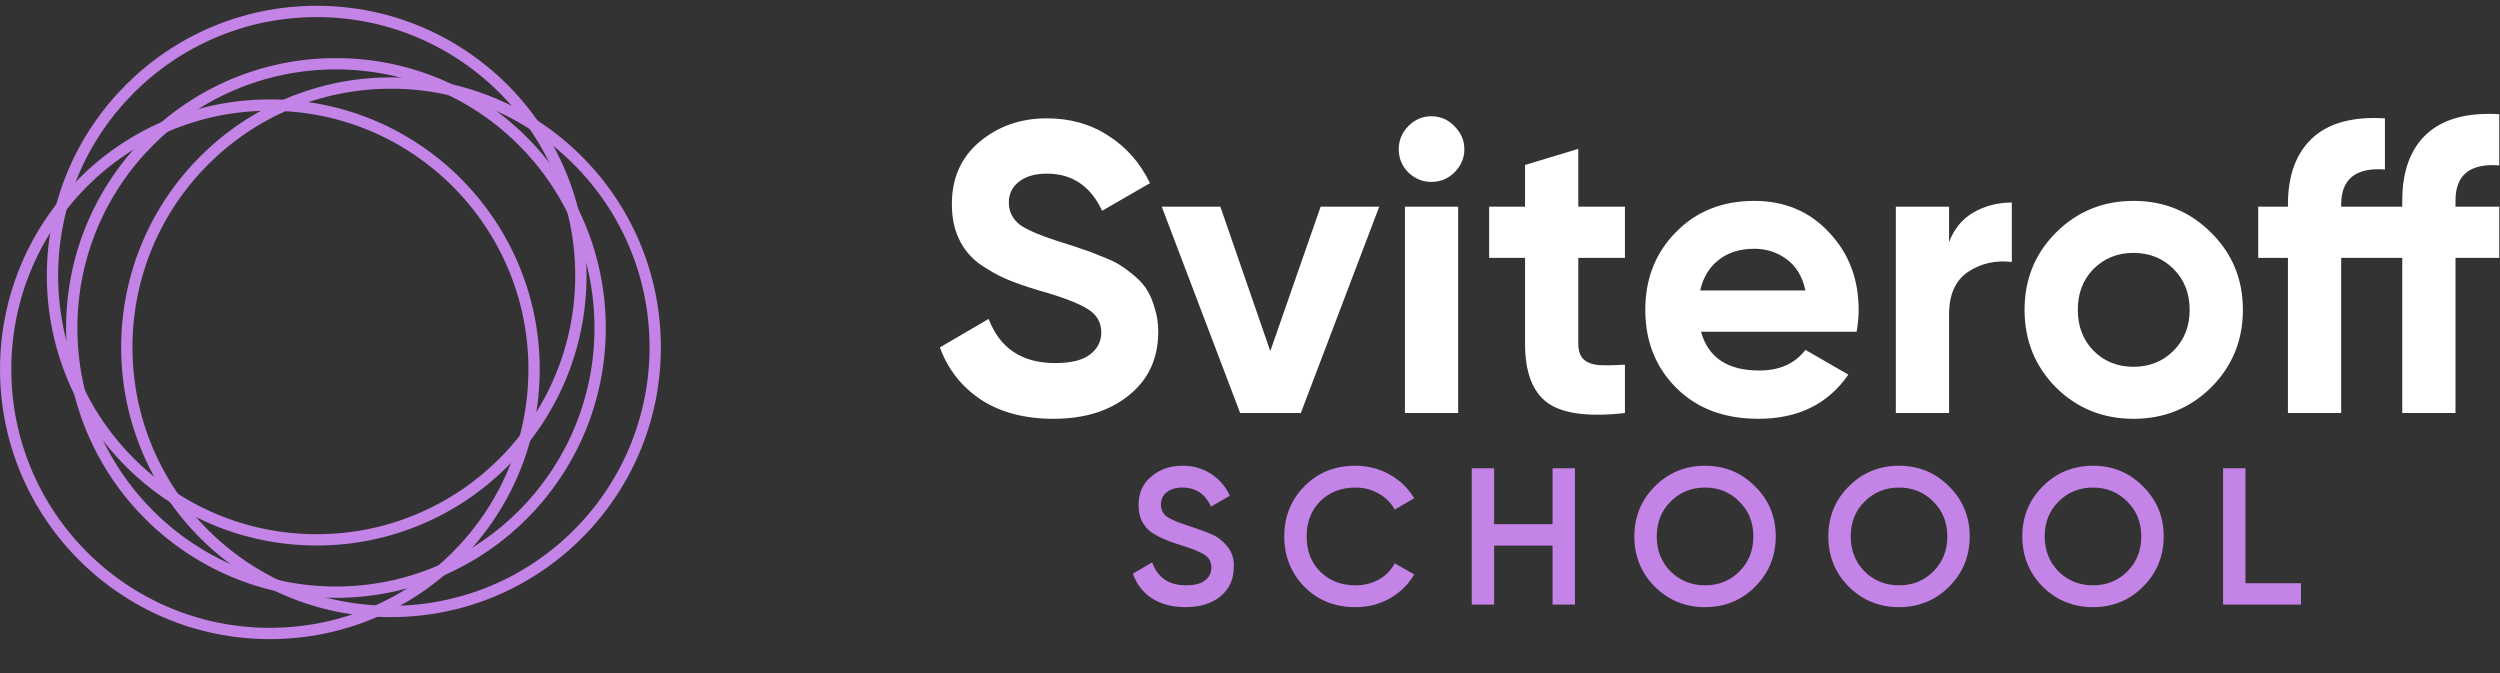 <?xml version="1.0" encoding="UTF-8"?> <svg xmlns="http://www.w3.org/2000/svg" width="260" height="70" viewBox="0 0 260 70" fill="none"><rect x="0" y="0" width="260" height="70" fill="#333333" stroke="none"/><circle cx="34.937" cy="34.108" r="27.477" stroke="#C483E6" stroke-width="1.176"></circle><circle cx="28.066" cy="38.404" r="27.477" stroke="#C483E6" stroke-width="1.176"></circle><circle cx="40.665" cy="36.114" r="27.477" stroke="#C483E6" stroke-width="1.176"></circle><circle cx="32.935" cy="28.667" r="27.477" stroke="#C483E6" stroke-width="1.176"></circle><path d="M109.555 43.555C106.579 43.555 104.075 42.897 102.043 41.581C100.011 40.236 98.581 38.419 97.751 36.129L102.816 33.168C103.989 36.229 106.292 37.76 109.726 37.76C111.386 37.76 112.602 37.46 113.375 36.859C114.147 36.258 114.534 35.5 114.534 34.584C114.534 33.525 114.062 32.71 113.117 32.137C112.173 31.537 110.485 30.893 108.052 30.206C106.707 29.805 105.563 29.405 104.618 29.004C103.703 28.603 102.773 28.074 101.828 27.416C100.913 26.729 100.212 25.871 99.725 24.84C99.239 23.81 98.995 22.608 98.995 21.235C98.995 18.516 99.954 16.356 101.871 14.753C103.817 13.122 106.149 12.307 108.868 12.307C111.3 12.307 113.432 12.908 115.263 14.11C117.123 15.283 118.568 16.928 119.599 19.046L114.62 21.922C113.418 19.346 111.5 18.058 108.868 18.058C107.637 18.058 106.664 18.345 105.949 18.917C105.262 19.461 104.919 20.176 104.919 21.063C104.919 22.008 105.305 22.78 106.078 23.381C106.879 23.953 108.396 24.583 110.628 25.27C111.543 25.556 112.23 25.785 112.688 25.956C113.174 26.099 113.818 26.343 114.62 26.686C115.449 27.001 116.079 27.301 116.508 27.587C116.966 27.874 117.481 28.26 118.053 28.747C118.626 29.233 119.055 29.734 119.341 30.249C119.656 30.764 119.913 31.393 120.114 32.137C120.343 32.853 120.457 33.64 120.457 34.498C120.457 37.274 119.441 39.477 117.41 41.108C115.406 42.739 112.788 43.555 109.555 43.555ZM137.346 21.492H143.442L135.286 42.954H128.976L120.821 21.492H126.916L132.11 36.516L137.346 21.492ZM148.859 18.917C147.943 18.917 147.142 18.588 146.455 17.93C145.797 17.243 145.468 16.442 145.468 15.526C145.468 14.61 145.797 13.809 146.455 13.122C147.142 12.436 147.943 12.092 148.859 12.092C149.803 12.092 150.604 12.436 151.262 13.122C151.949 13.809 152.293 14.61 152.293 15.526C152.293 16.442 151.949 17.243 151.262 17.93C150.604 18.588 149.803 18.917 148.859 18.917ZM146.112 42.954V21.492H151.649V42.954H146.112ZM168.993 26.815H164.142V35.743C164.142 36.487 164.328 37.031 164.7 37.374C165.072 37.717 165.616 37.918 166.331 37.975C167.047 38.004 167.934 37.989 168.993 37.932V42.954C165.187 43.383 162.497 43.026 160.923 41.881C159.378 40.736 158.605 38.69 158.605 35.743V26.815H154.871V21.492H158.605V17.157L164.142 15.483V21.492H168.993V26.815ZM176.905 34.498C177.649 37.188 179.666 38.533 182.957 38.533C185.074 38.533 186.677 37.818 187.764 36.387L192.228 38.962C190.111 42.024 186.992 43.555 182.871 43.555C179.323 43.555 176.475 42.482 174.329 40.336C172.183 38.19 171.11 35.485 171.11 32.223C171.11 28.99 172.169 26.3 174.286 24.154C176.404 21.979 179.122 20.892 182.442 20.892C185.59 20.892 188.179 21.979 190.211 24.154C192.271 26.328 193.301 29.018 193.301 32.223C193.301 32.939 193.23 33.697 193.087 34.498H176.905ZM176.819 30.206H187.764C187.45 28.747 186.791 27.659 185.79 26.944C184.817 26.228 183.701 25.871 182.442 25.871C180.954 25.871 179.723 26.257 178.75 27.029C177.777 27.773 177.134 28.832 176.819 30.206ZM202.704 25.184C203.219 23.81 204.063 22.78 205.237 22.093C206.438 21.407 207.769 21.063 209.228 21.063V27.244C207.54 27.044 206.023 27.387 204.679 28.274C203.362 29.161 202.704 30.635 202.704 32.695V42.954H197.167V21.492H202.704V25.184ZM229.956 40.293C227.752 42.468 225.062 43.555 221.886 43.555C218.71 43.555 216.02 42.468 213.816 40.293C211.642 38.09 210.554 35.4 210.554 32.223C210.554 29.047 211.642 26.371 213.816 24.197C216.02 21.993 218.71 20.892 221.886 20.892C225.062 20.892 227.752 21.993 229.956 24.197C232.159 26.371 233.261 29.047 233.261 32.223C233.261 35.4 232.159 38.09 229.956 40.293ZM217.723 36.473C218.839 37.589 220.226 38.147 221.886 38.147C223.546 38.147 224.934 37.589 226.05 36.473C227.166 35.357 227.724 33.94 227.724 32.223C227.724 30.506 227.166 29.09 226.05 27.974C224.934 26.858 223.546 26.3 221.886 26.3C220.226 26.3 218.839 26.858 217.723 27.974C216.635 29.09 216.091 30.506 216.091 32.223C216.091 33.94 216.635 35.357 217.723 36.473ZM259.922 17.2C256.888 16.971 255.372 18.187 255.372 20.849V21.492H259.922V26.815H255.372V42.954H249.835V26.815H243.482V42.954H237.945V26.815H234.854V21.492H237.945V21.278C237.945 18.244 238.789 15.941 240.477 14.367C242.166 12.793 244.684 12.107 248.032 12.307V17.629C244.999 17.4 243.482 18.616 243.482 21.278V21.492H249.835V20.849C249.835 17.815 250.679 15.512 252.367 13.938C254.084 12.364 256.602 11.677 259.922 11.878V17.2Z" fill="white"></path><path d="M123.289 63.143C121.925 63.143 120.764 62.839 119.805 62.232C118.86 61.611 118.198 60.753 117.82 59.659L119.825 58.484C120.393 60.078 121.567 60.874 123.35 60.874C124.214 60.874 124.869 60.706 125.315 60.368C125.76 60.031 125.983 59.578 125.983 59.011C125.983 58.444 125.747 58.005 125.274 57.694C124.802 57.384 123.964 57.046 122.763 56.682C121.534 56.317 120.541 55.885 119.785 55.385C118.867 54.737 118.408 53.785 118.408 52.529C118.408 51.273 118.853 50.281 119.744 49.551C120.622 48.809 121.696 48.437 122.965 48.437C124.086 48.437 125.072 48.714 125.922 49.268C126.787 49.808 127.448 50.571 127.908 51.557L125.943 52.691C125.349 51.368 124.356 50.706 122.965 50.706C122.29 50.706 121.75 50.868 121.345 51.192C120.94 51.503 120.737 51.928 120.737 52.468C120.737 52.995 120.94 53.414 121.345 53.724C121.75 54.021 122.499 54.339 123.593 54.676C124.268 54.906 124.66 55.041 124.768 55.081C124.943 55.135 125.295 55.27 125.821 55.486C126.253 55.662 126.598 55.851 126.854 56.054C127.908 56.877 128.394 57.85 128.313 58.971C128.313 60.253 127.847 61.273 126.915 62.029C126.01 62.772 124.802 63.143 123.289 63.143ZM140.977 63.143C138.843 63.143 137.074 62.441 135.67 61.037C134.265 59.605 133.563 57.856 133.563 55.79C133.563 53.711 134.265 51.969 135.67 50.564C137.06 49.146 138.829 48.437 140.977 48.437C142.26 48.437 143.441 48.741 144.521 49.349C145.615 49.957 146.466 50.78 147.074 51.82L145.048 52.995C144.67 52.293 144.116 51.739 143.387 51.334C142.671 50.915 141.868 50.706 140.977 50.706C139.478 50.706 138.249 51.185 137.29 52.144C136.358 53.09 135.892 54.305 135.892 55.79C135.892 57.276 136.358 58.491 137.29 59.436C138.249 60.395 139.478 60.874 140.977 60.874C141.868 60.874 142.678 60.672 143.407 60.267C144.137 59.848 144.683 59.288 145.048 58.586L147.074 59.74C146.493 60.767 145.649 61.597 144.542 62.232C143.475 62.839 142.287 63.143 140.977 63.143ZM161.466 54.514V48.701H163.796V62.88H161.466V56.742H155.39V62.88H153.06V48.701H155.39V54.514H161.466ZM182.531 61.016C181.113 62.434 179.378 63.143 177.325 63.143C175.273 63.143 173.531 62.434 172.099 61.016C170.681 59.585 169.972 57.843 169.972 55.79C169.972 53.738 170.681 52.002 172.099 50.584C173.531 49.153 175.273 48.437 177.325 48.437C179.378 48.437 181.113 49.153 182.531 50.584C183.962 52.002 184.678 53.738 184.678 55.79C184.678 57.843 183.962 59.585 182.531 61.016ZM173.74 59.436C174.726 60.395 175.921 60.874 177.325 60.874C178.743 60.874 179.931 60.395 180.89 59.436C181.863 58.464 182.349 57.249 182.349 55.79C182.349 54.332 181.863 53.123 180.89 52.164C179.931 51.192 178.743 50.706 177.325 50.706C175.907 50.706 174.712 51.192 173.74 52.164C172.781 53.123 172.302 54.332 172.302 55.79C172.302 57.235 172.781 58.451 173.74 59.436ZM202.704 61.016C201.286 62.434 199.551 63.143 197.498 63.143C195.445 63.143 193.703 62.434 192.272 61.016C190.854 59.585 190.145 57.843 190.145 55.79C190.145 53.738 190.854 52.002 192.272 50.584C193.703 49.153 195.445 48.437 197.498 48.437C199.551 48.437 201.286 49.153 202.704 50.584C204.135 52.002 204.851 53.738 204.851 55.79C204.851 57.843 204.135 59.585 202.704 61.016ZM193.913 59.436C194.899 60.395 196.094 60.874 197.498 60.874C198.916 60.874 200.104 60.395 201.063 59.436C202.035 58.464 202.522 57.249 202.522 55.79C202.522 54.332 202.035 53.123 201.063 52.164C200.104 51.192 198.916 50.706 197.498 50.706C196.08 50.706 194.885 51.192 193.913 52.164C192.954 53.123 192.475 54.332 192.475 55.79C192.475 57.235 192.954 58.451 193.913 59.436ZM222.877 61.016C221.459 62.434 219.724 63.143 217.671 63.143C215.618 63.143 213.876 62.434 212.445 61.016C211.027 59.585 210.318 57.843 210.318 55.79C210.318 53.738 211.027 52.002 212.445 50.584C213.876 49.153 215.618 48.437 217.671 48.437C219.724 48.437 221.459 49.153 222.877 50.584C224.308 52.002 225.024 53.738 225.024 55.79C225.024 57.843 224.308 59.585 222.877 61.016ZM214.086 59.436C215.071 60.395 216.267 60.874 217.671 60.874C219.089 60.874 220.277 60.395 221.236 59.436C222.208 58.464 222.694 57.249 222.694 55.79C222.694 54.332 222.208 53.123 221.236 52.164C220.277 51.192 219.089 50.706 217.671 50.706C216.253 50.706 215.058 51.192 214.086 52.164C213.127 53.123 212.648 54.332 212.648 55.79C212.648 57.235 213.127 58.451 214.086 59.436ZM233.529 48.701V60.652H239.302V62.88H231.2V48.701H233.529Z" fill="#C483E6"></path></svg> 